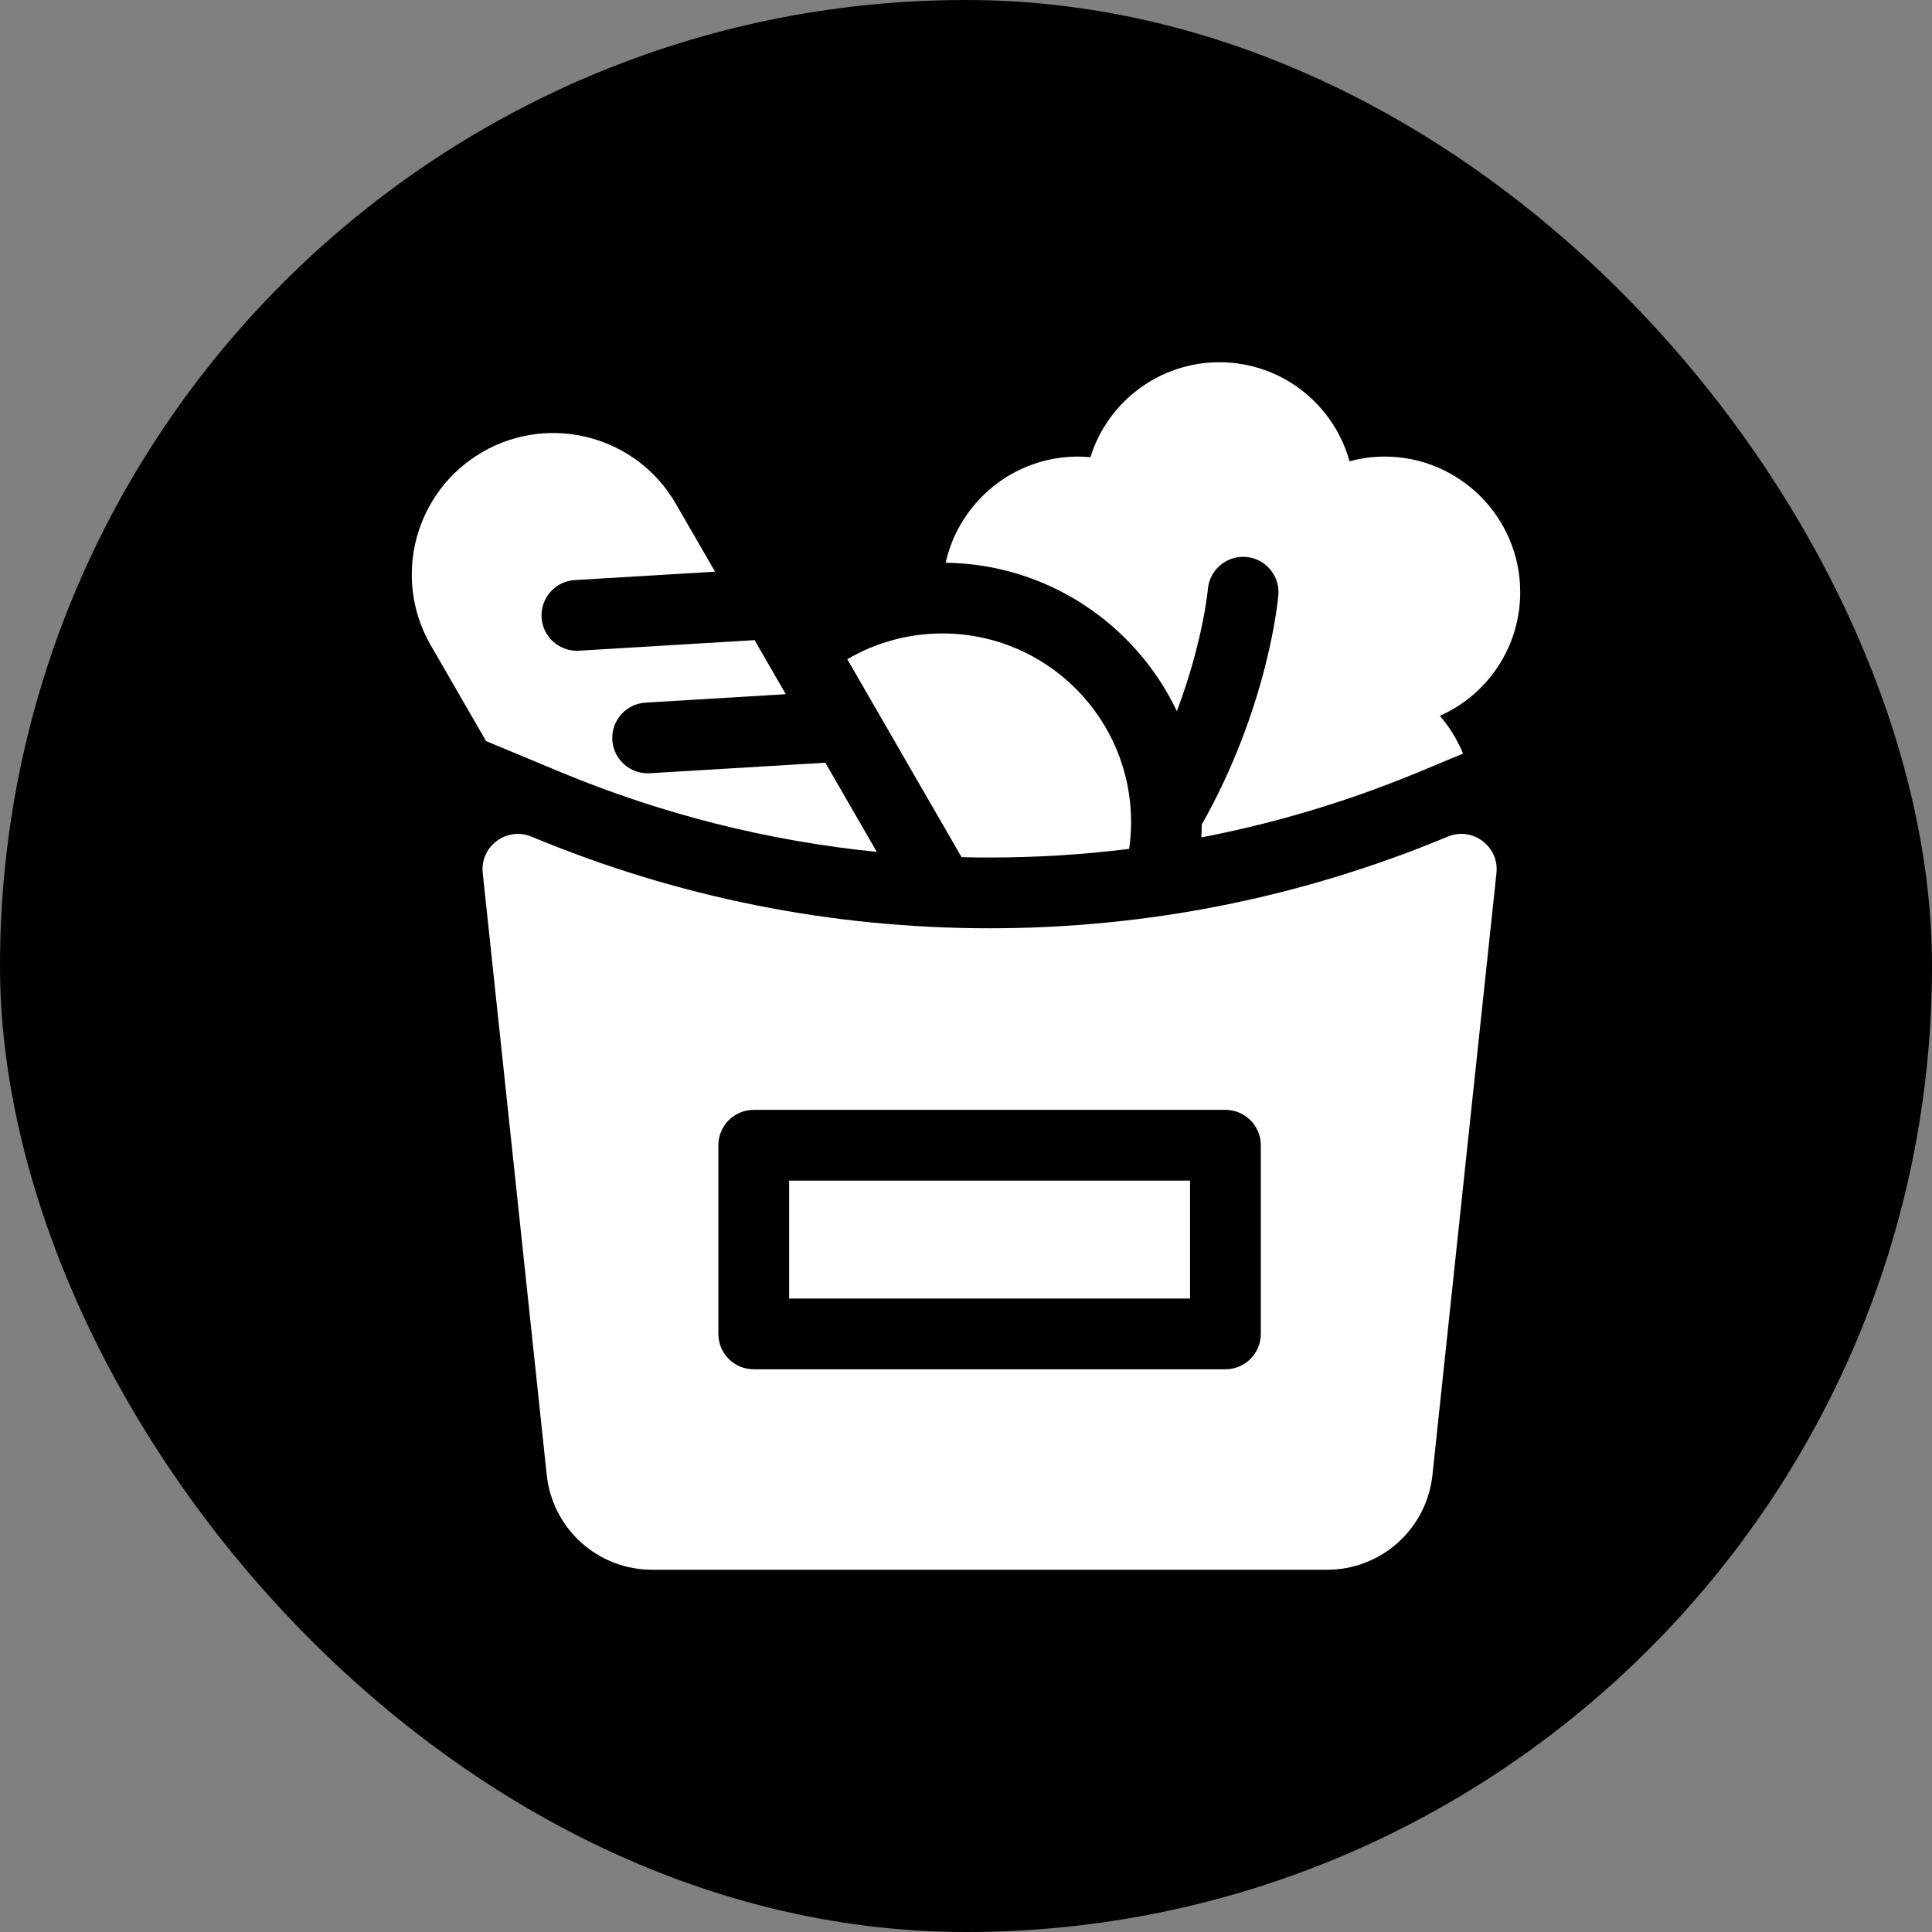 <svg width="80" height="80" viewBox="0 0 80 80" fill="none" xmlns="http://www.w3.org/2000/svg">
<rect x="0" y="0" width="80" height="80" fill="#808080" stroke="none"/>
<rect width="80" height="80" rx="40" fill="#F1C617" style="fill:#F1C617;fill:color(display-p3 0.945 0.776 0.09);fill-opacity:1;"/>
<g clip-path="url(#clip0_1334_708)">
<path d="M23.136 31.94C27.371 33.705 31.785 34.821 36.307 35.275L34.175 31.582L26.905 32.018C26.098 32.066 25.404 31.451 25.355 30.644C25.307 29.836 25.922 29.142 26.73 29.094L32.538 28.745L31.246 26.507L23.976 26.944C23.168 26.992 22.474 26.377 22.425 25.57C22.377 24.762 22.992 24.068 23.8 24.02L29.608 23.671L27.985 20.86C26.367 18.058 22.784 17.098 19.981 18.716C17.179 20.334 16.219 23.917 17.837 26.72L20.127 30.686L23.136 31.94ZM40.977 35.508C42.909 35.508 44.839 35.389 46.756 35.15C46.808 34.788 46.836 34.419 46.836 34.043C46.836 29.728 43.338 26.23 39.023 26.23C37.639 26.229 36.279 26.597 35.085 27.297L39.817 35.494C40.203 35.503 40.589 35.508 40.977 35.508Z" fill="white" style="fill:white;fill-opacity:1;"/>
<path d="M48.731 29.447C49.814 26.584 50.012 24.43 50.015 24.397C50.084 23.591 50.793 22.995 51.599 23.062C52.405 23.13 53.003 23.84 52.934 24.645C52.916 24.856 52.509 29.277 49.763 34.143C49.762 34.322 49.754 34.499 49.744 34.675C52.839 34.08 55.871 33.167 58.818 31.939L60.581 31.205C60.348 30.635 60.024 30.106 59.621 29.641C61.61 28.759 62.949 26.779 62.949 24.521C62.949 21.425 60.43 18.906 57.334 18.906C56.843 18.906 56.358 18.972 55.882 19.102C55.218 16.71 53.043 15 50.498 15C48.02 15 45.874 16.616 45.151 18.932C44.981 18.915 44.81 18.906 44.639 18.906C41.961 18.906 39.717 20.791 39.158 23.302C43.381 23.355 47.024 25.855 48.731 29.447Z" fill="white" style="fill:white;fill-opacity:1;"/>
<path d="M59.945 34.644C53.904 37.161 47.522 38.438 40.977 38.438C34.432 38.438 28.05 37.161 22.009 34.644C20.981 34.216 19.871 35.045 19.989 36.152C20.477 40.707 22.244 57.37 22.639 61.072C22.752 62.152 23.262 63.151 24.069 63.876C24.876 64.602 25.923 65.002 27.008 65H54.945C56.031 65.002 57.078 64.602 57.885 63.876C58.692 63.151 59.202 62.152 59.315 61.072C59.71 57.37 61.477 40.707 61.965 36.152C62.083 35.045 60.972 34.216 59.945 34.644ZM52.207 55.234C52.207 56.044 51.551 56.699 50.742 56.699H31.211C30.402 56.699 29.746 56.044 29.746 55.234V47.422C29.746 46.613 30.402 45.957 31.211 45.957H50.742C51.551 45.957 52.207 46.613 52.207 47.422V55.234Z" fill="white" style="fill:white;fill-opacity:1;"/>
<path d="M32.676 48.887H49.277V53.77H32.676V48.887Z" fill="white" style="fill:white;fill-opacity:1;"/>
</g>
<defs>
<clipPath id="clip0_1334_708">
<rect width="50" height="50" fill="white" style="fill:white;fill-opacity:1;" transform="translate(15 15)"/>
</clipPath>
</defs>
</svg>
